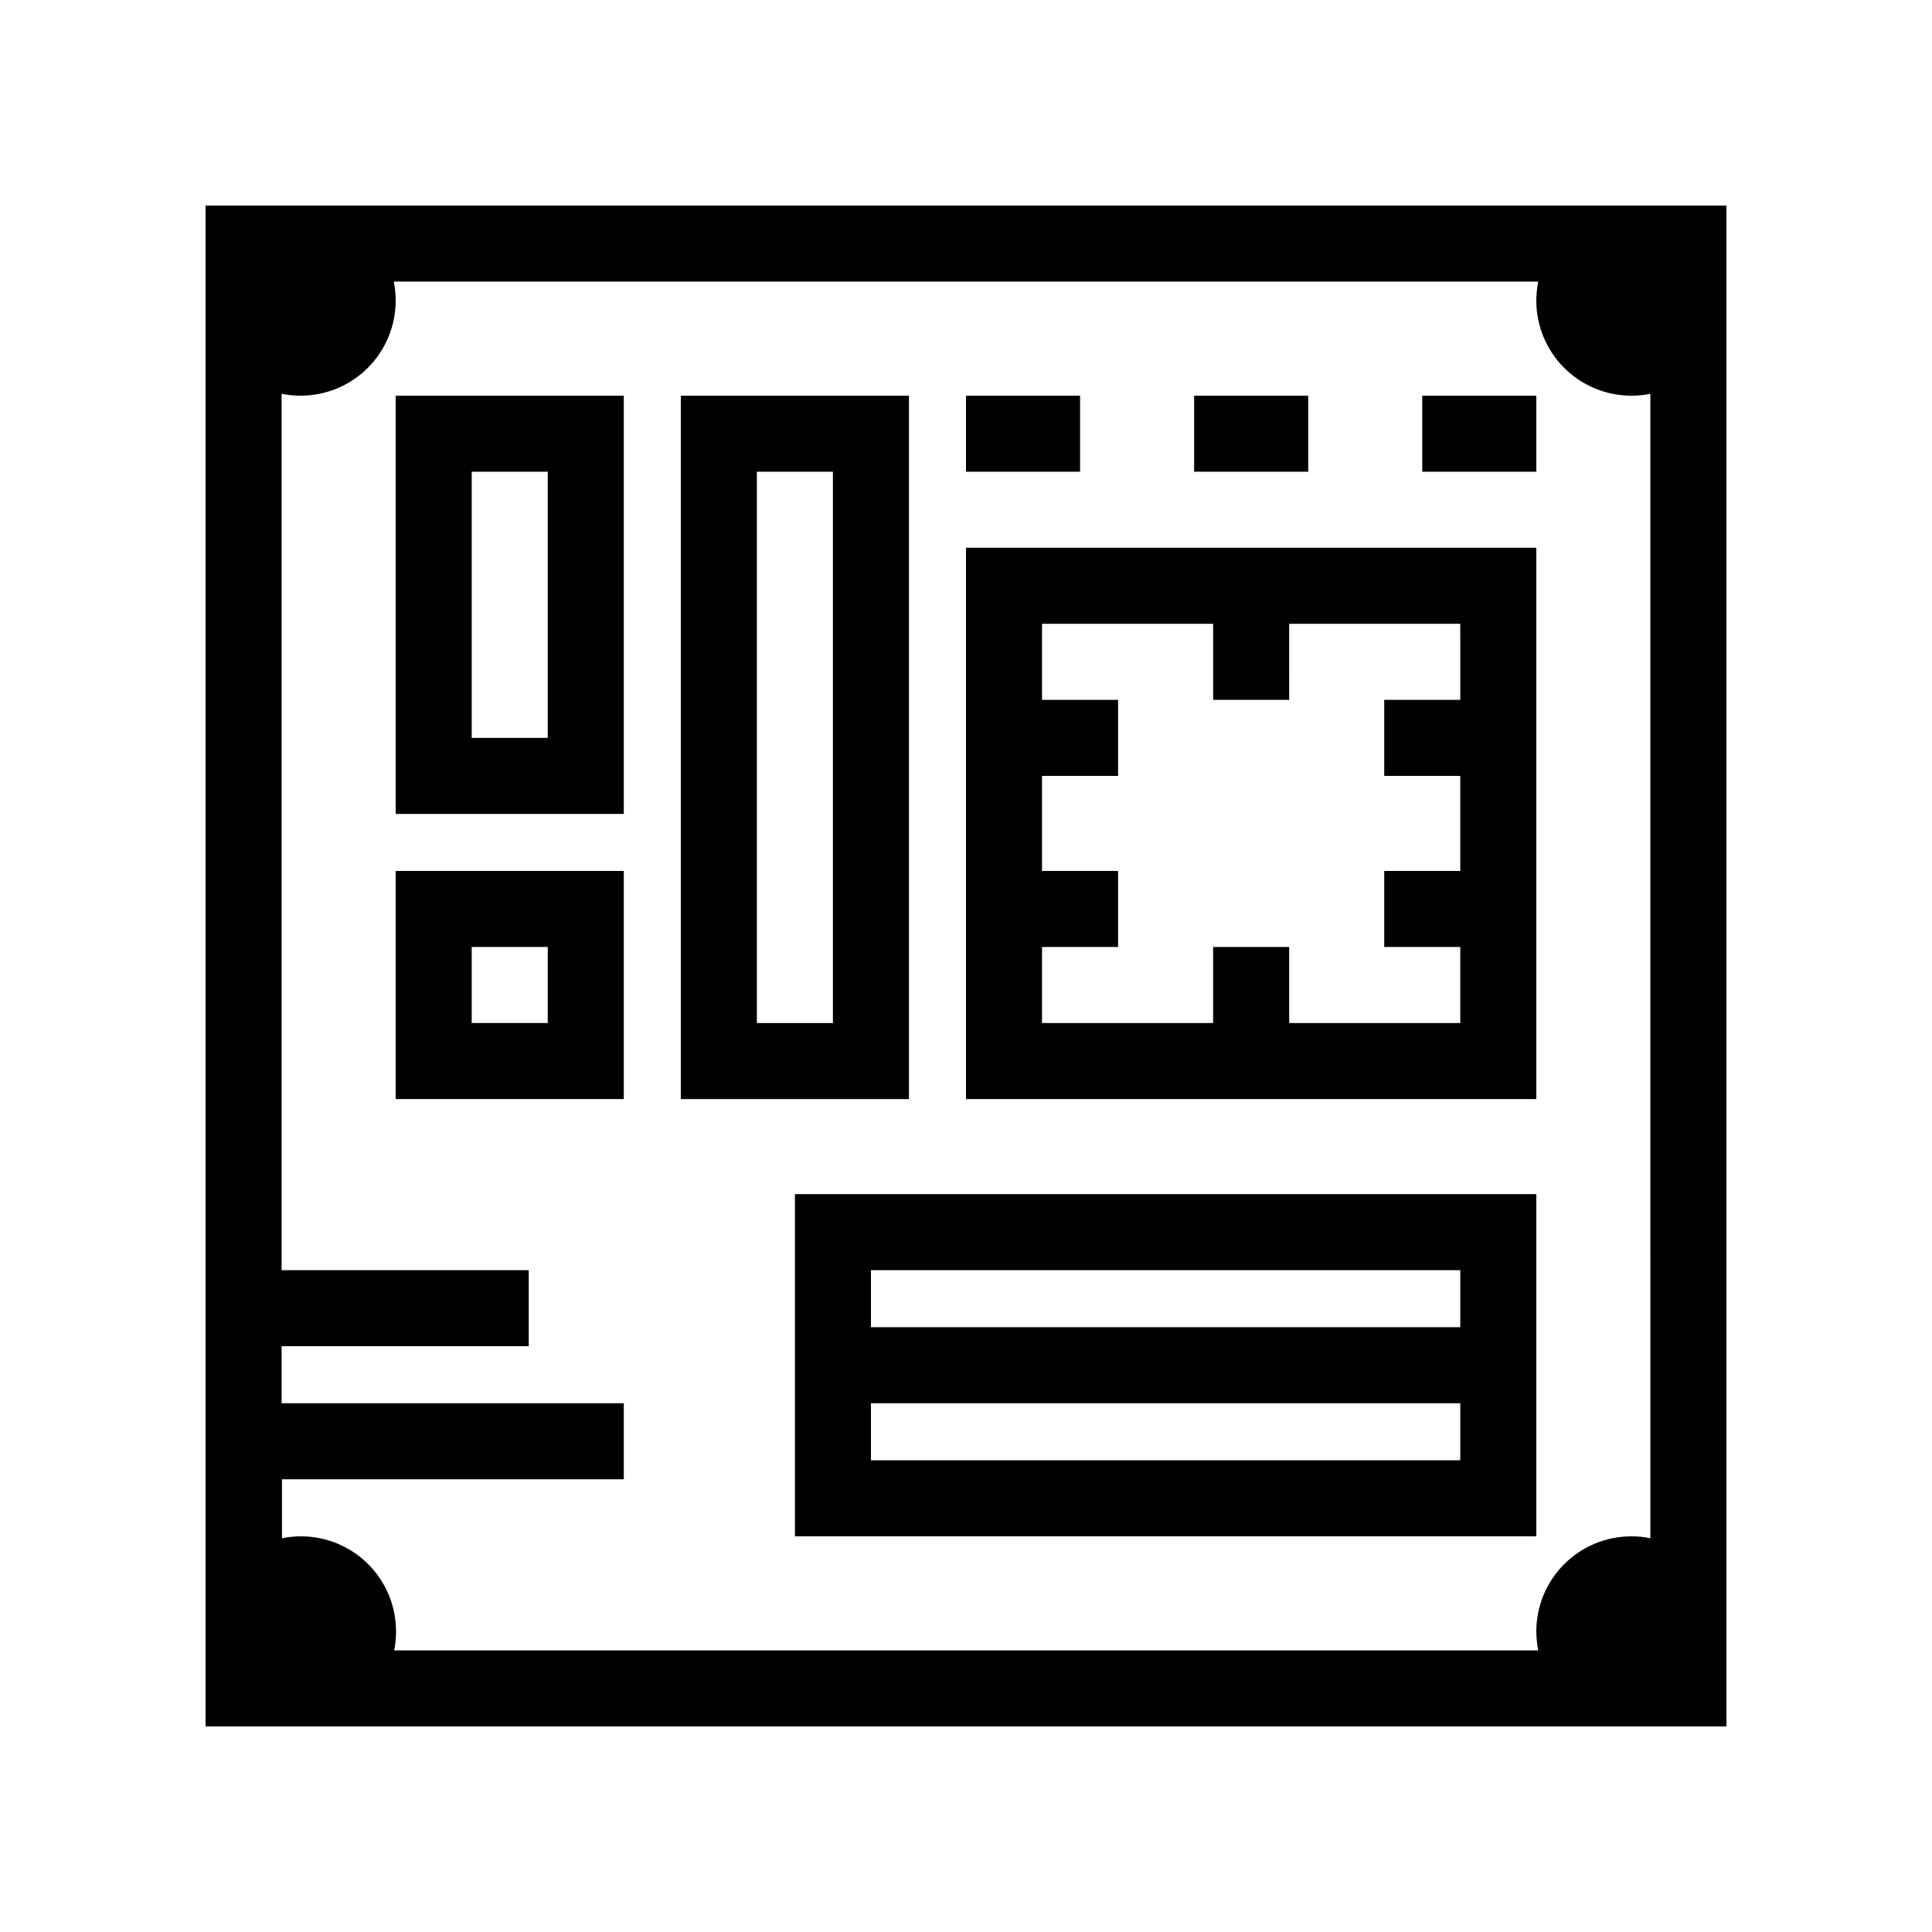 <?xml version="1.0" encoding="UTF-8"?>
<!-- Uploaded to: SVG Repo, www.svgrepo.com, Generator: SVG Repo Mixer Tools -->
<svg fill="#000000" width="800px" height="800px" version="1.1" viewBox="144 144 512 512" xmlns="http://www.w3.org/2000/svg">
 <g>
  <path d="m354.66 460.46v90.684h196.48v-90.684zm176.33 20.152v15.113h-156.18v-15.113zm-156.18 50.379v-15.113h156.18v15.113z"/>
  <path d="m289.16 269.01v70.535h-20.152v-70.535h20.152m20.152-20.152h-60.457v110.84h60.457z"/>
  <path d="m289.16 394.96v20.152h-20.152v-20.152h20.152m20.152-20.152h-60.457v60.457h60.457z"/>
  <path d="m364.73 269.01v146.11h-20.152v-146.11h20.152m20.152-20.152h-60.457v186.41h60.457z"/>
  <path d="m198.48 198.48v403.05h403.05v-403.05zm382.89 353.17c-1.656-0.348-3.348-0.516-5.039-0.504-6.68 0-13.09 2.656-17.812 7.379-4.723 4.723-7.379 11.133-7.379 17.812 0.016 1.691 0.184 3.379 0.504 5.039h-303.19c0.348-1.656 0.516-3.348 0.504-5.039 0-6.68-2.656-13.09-7.379-17.812-4.723-4.723-11.133-7.379-17.812-7.379-1.691-0.004-3.379 0.164-5.039 0.504v-15.617h90.586v-20.152h-90.684v-15.113h65.492v-20.152h-65.492v-232.26c1.656 0.34 3.344 0.508 5.035 0.504 6.684 0 13.09-2.652 17.812-7.379 4.727-4.723 7.379-11.129 7.379-17.812 0.012-1.691-0.156-3.379-0.504-5.035h303.29c-0.32 1.66-0.488 3.344-0.504 5.035 0 6.684 2.656 13.09 7.379 17.812 4.723 4.727 11.133 7.379 17.812 7.379 1.691 0.012 3.383-0.156 5.039-0.504z"/>
  <path d="m400 248.86h30.23v20.152h-30.23z"/>
  <path d="m460.46 248.86h30.23v20.152h-30.23z"/>
  <path d="m520.91 248.86h30.23v20.152h-30.23z"/>
  <path d="m400 289.16v146.11h151.14v-146.11zm130.99 40.305h-20.156v20.152h20.152v25.191h-20.152v20.152h20.152v20.152h-45.344v-20.152h-20.152v20.152h-45.34v-20.152h20.152v-20.152h-20.152v-25.191h20.152v-20.152h-20.152v-20.152h45.344v20.152h20.152l-0.004-20.152h45.344z"/>
 </g>
</svg>